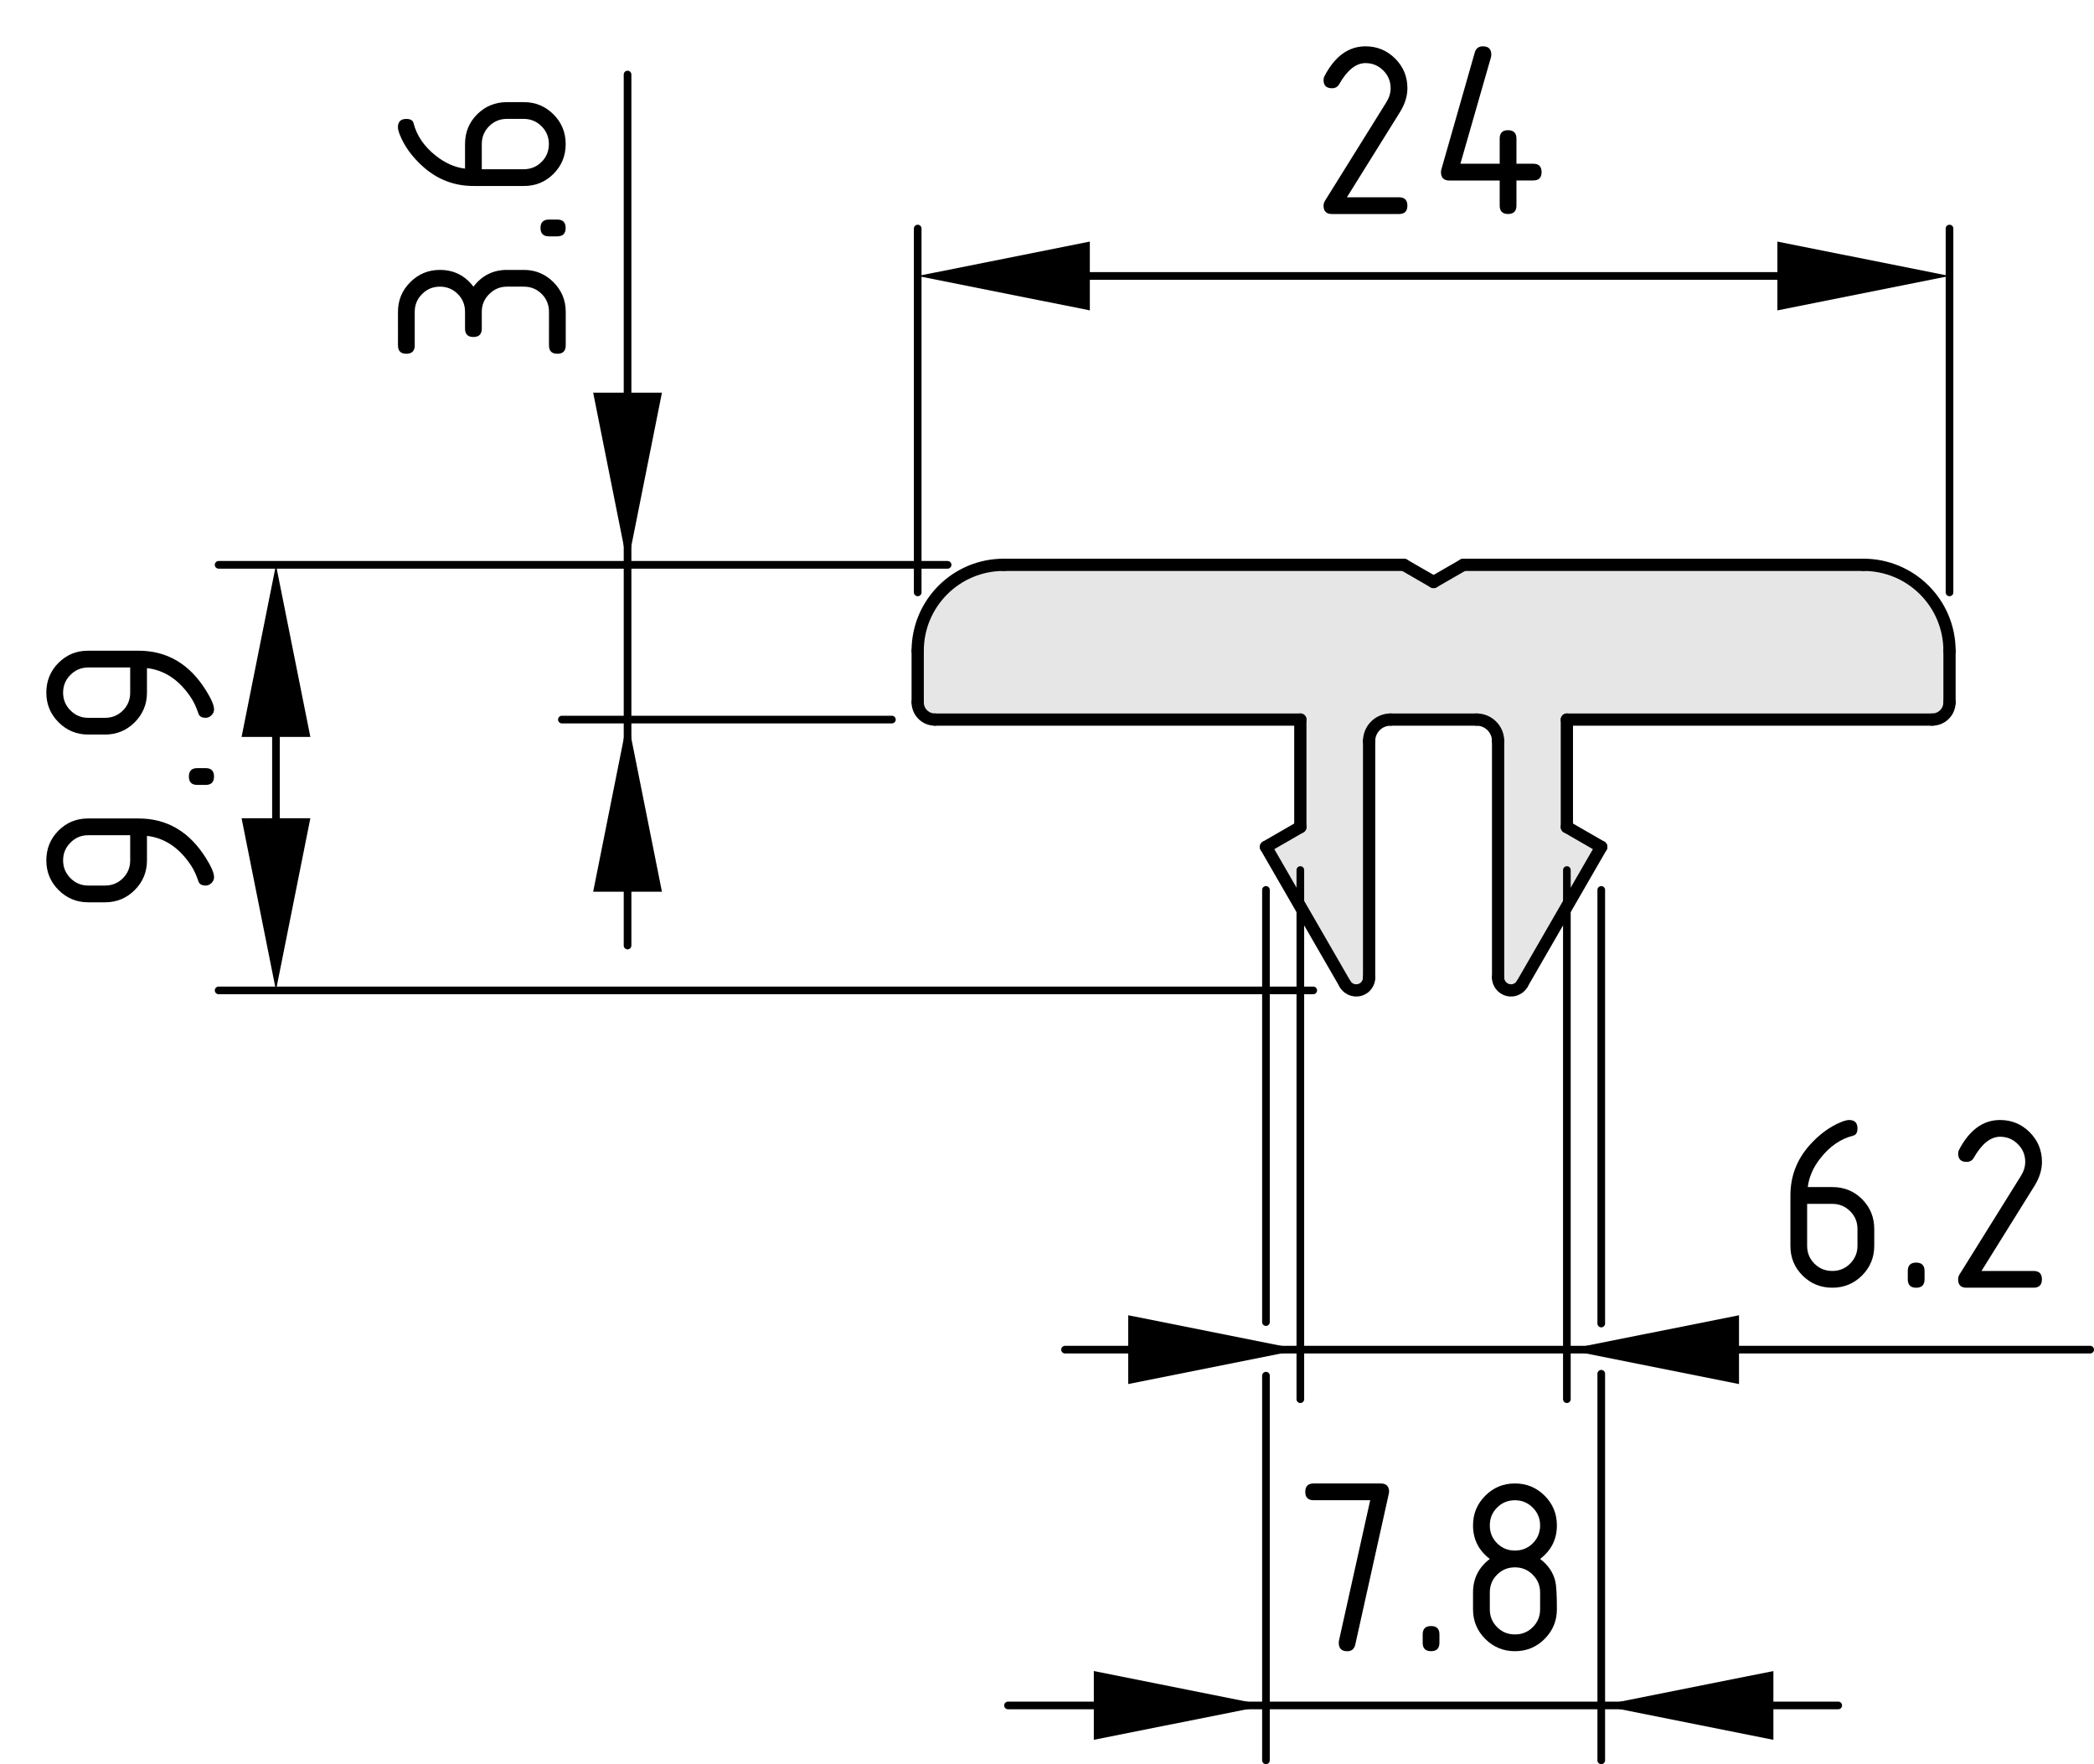 <?xml version="1.0" encoding="utf-8"?>
<!-- Generator: Adobe Illustrator 19.0.0, SVG Export Plug-In . SVG Version: 6.00 Build 0)  -->
<svg version="1.1" xmlns="http://www.w3.org/2000/svg" xmlns:xlink="http://www.w3.org/1999/xlink" x="0px" y="0px"
	 viewBox="0 0 68.39 57.617" style="enable-background:new 0 0 68.39 57.617;" xml:space="preserve">
<style type="text/css">
	.st0{fill:none;}
	.st1{fill:#E6E6E6;}
	.st2{fill:none;stroke:#000000;stroke-width:0.4;stroke-linecap:round;stroke-linejoin:round;}
	.st3{fill:none;stroke:#000000;stroke-width:0.25;stroke-linecap:round;stroke-linejoin:round;}
</style>
<g id="Graufläche">
	<path class="st0" d="M47.851,18.413l-1.016,0.562l-1.062-0.516l-13.203-0.031l-0.797,0.172
		l-0.578,0.297l-0.625,0.547l-0.453,0.781l-0.125,0.75l-0.062,1.281l0.031,0.859
		l0.297,0.266l0.812,0.078H42.397l0.062,3.531l-1.109,0.641l2.578,4.594l0.391,0.141
		l0.266-0.188l0.109-0.312v-7.844l0.266-0.328l0.297-0.219l3.188-0.016l0.188,0.234
		l0.25,0.359l-0.047,7.703l0.109,0.406c0,0,0.25,0.172,0.297,0.172
		c0.047,0,0.359-0.062,0.406-0.078c0.047-0.016,2.688-4.641,2.688-4.641l-1.125-0.703
		l0.016-3.391l11.984-0.047l0.406-0.266l0.109-0.453l-0.094-2.078l-0.453-1
		c0,0-0.547-0.75-0.625-0.828c-0.078-0.078-1.453-0.453-1.453-0.453l-0.984,0.031
		L47.851,18.413z"/>
	<path class="st1" d="M35.007,18.397l-2.531,0.047l-0.703,0.156l-1.094,0.766l-0.578,1
		l-0.125,0.719l-0.047,1.688l0.109,0.438l0.422,0.281l0.609-0.031L42.522,23.507
		l-0.062,3.484l-1.109,0.641l2.5,4.406l0.234,0.281l0.312,0.031l0.203-0.109l0.094-0.375
		l0.031-7.719l0.125-0.344l0.234-0.188l0.25-0.141l2.984,0.016l0.438,0.266l0.203,0.406
		l0.031,0.641l-0.125,7.109l0.172,0.281l0.297,0.109l0.375-0.062c0,0,0.125-0.156,0.125-0.203
		c0-0.047,2.5-4.422,2.5-4.422l-1.125-0.703l0.016-3.391h11.922l0.391-0.203
		l0.203-0.297l-0.016-0.562l-0.031-1.578l-0.281-0.844l-0.453-0.688l-0.656-0.531
		l-1.125-0.406h-0.828h-12.5l-1.016,0.562l-1.062-0.516L35.007,18.397z"/>
</g>
<g id="Kontur">
	<g id="LINE">
		<line class="st2" x1="46.821" y1="19.008" x2="45.849" y2="18.447"/>
	</g>
	<g id="LINE_1_">
		<line class="st2" x1="47.794" y1="18.447" x2="46.821" y2="19.008"/>
	</g>
	<g id="LINE_2_">
		<line class="st2" x1="60.862" y1="18.447" x2="47.794" y2="18.447"/>
	</g>
	<g id="ARC">
		<path class="st2" d="M63.671,21.255c0-1.551-1.258-2.808-2.809-2.808l0,0"/>
	</g>
	<g id="LINE_3_">
		<line class="st2" x1="63.671" y1="22.939" x2="63.671" y2="21.255"/>
	</g>
	<g id="ARC_1_">
		<path class="st2" d="M63.108,23.501c0.311,0,0.562-0.251,0.562-0.562l0,0"/>
	</g>
	<g id="LINE_4_">
		<line class="st2" x1="51.174" y1="23.501" x2="63.108" y2="23.501"/>
	</g>
	<g id="LINE_5_">
		<line class="st2" x1="51.174" y1="27.012" x2="51.174" y2="23.501"/>
	</g>
	<g id="LINE_6_">
		<line class="st2" x1="52.297" y1="27.66" x2="51.174" y2="27.012"/>
	</g>
	<g id="LINE_7_">
		<line class="st2" x1="49.714" y1="32.136" x2="52.297" y2="27.66"/>
	</g>
	<g id="ARC_2_">
		<path class="st2" d="M48.928,31.925c0,0.232,0.188,0.421,0.421,0.421
			c0.139,0.007,0.302-0.087,0.365-0.21"/>
	</g>
	<g id="LINE_8_">
		<line class="st2" x1="48.928" y1="24.203" x2="48.928" y2="31.925"/>
	</g>
	<g id="ARC_3_">
		<path class="st2" d="M48.928,24.203c0-0.388-0.314-0.702-0.702-0.702l0,0"/>
	</g>
	<g id="LINE_9_">
		<line class="st2" x1="45.417" y1="23.501" x2="48.226" y2="23.501"/>
	</g>
	<g id="ARC_4_">
		<path class="st2" d="M45.417,23.501c-0.388,0-0.702,0.314-0.702,0.702l0,0"/>
	</g>
	<g id="LINE_10_">
		<line class="st2" x1="44.715" y1="31.925" x2="44.715" y2="24.203"/>
	</g>
	<g id="ARC_5_">
		<path class="st2" d="M43.929,32.136c0.117,0.201,0.374,0.271,0.576,0.154
			c0.123-0.063,0.217-0.227,0.21-0.365"/>
	</g>
	<g id="LINE_11_">
		<line class="st2" x1="41.346" y1="27.66" x2="43.929" y2="32.136"/>
	</g>
	<g id="LINE_12_">
		<line class="st2" x1="42.469" y1="27.012" x2="41.346" y2="27.66"/>
	</g>
	<g id="LINE_13_">
		<line class="st2" x1="42.469" y1="23.501" x2="42.469" y2="27.012"/>
	</g>
	<g id="LINE_14_">
		<line class="st2" x1="30.534" y1="23.501" x2="42.469" y2="23.501"/>
	</g>
	<g id="ARC_6_">
		<path class="st2" d="M29.972,22.939c0,0.311,0.251,0.562,0.561,0.562l0,0"/>
	</g>
	<g id="LINE_15_">
		<line class="st2" x1="29.972" y1="21.255" x2="29.972" y2="22.939"/>
	</g>
	<g id="ARC_7_">
		<path class="st2" d="M32.78,18.447c-1.551,0-2.808,1.257-2.808,2.808l0,0"/>
	</g>
	<g id="LINE_16_">
		<line class="st2" x1="45.849" y1="18.447" x2="32.78" y2="18.447"/>
	</g>
</g>
<g id="Bemaßung">
	<g id="SOLID_4_">
		<polygon points="29.972,9.013 35.594,10.137 35.594,7.89 		"/>
	</g>
	<g id="SOLID_5_">
		<polygon points="63.671,9.013 58.049,7.89 58.049,10.137 		"/>
	</g>
	<line class="st3" x1="29.972" y1="19.347" x2="29.972" y2="7.464"/>
	<line class="st3" x1="63.671" y1="19.347" x2="63.671" y2="7.464"/>
	<g id="LINE_29_">
		<line class="st3" x1="34.784" y1="9.013" x2="59.101" y2="9.013"/>
	</g>
	<g id="MTEXT_2_">
		<g>
			<path d="M44.597,1.513c0.379,0,0.702,0.134,0.969,0.4
				c0.268,0.268,0.4,0.59,0.4,0.969c0,0.261-0.083,0.523-0.249,0.789
				l-1.727,2.772h1.702c0.183,0,0.273,0.091,0.273,0.274
				c0,0.182-0.091,0.273-0.273,0.273h-2.191c-0.183,0-0.274-0.091-0.274-0.273
				c0-0.056,0.016-0.108,0.046-0.158L45.281,3.335
				c0.091-0.147,0.137-0.298,0.137-0.453c0-0.227-0.08-0.42-0.24-0.58
				c-0.161-0.161-0.354-0.241-0.581-0.241c-0.311,0-0.597,0.229-0.859,0.688
				C43.688,2.838,43.608,2.882,43.501,2.882c-0.183,0-0.274-0.091-0.274-0.273
				c0-0.041,0.009-0.079,0.025-0.112C43.592,1.841,44.04,1.513,44.597,1.513z"/>
			<path d="M47.062,5.622c0-0.031,0.003-0.056,0.009-0.075l1.096-3.835
				c0.038-0.133,0.127-0.199,0.266-0.199c0.183,0,0.273,0.092,0.273,0.274
				c0,0.025-0.003,0.052-0.01,0.079l-0.999,3.481h1.283V4.526
				c0-0.184,0.091-0.274,0.273-0.274s0.274,0.091,0.274,0.274v0.821h0.548
				c0.183,0,0.273,0.091,0.273,0.274c0,0.182-0.091,0.273-0.273,0.273h-0.548
				v0.822c0,0.182-0.092,0.273-0.274,0.273s-0.273-0.092-0.273-0.273V5.896h-1.644
				C47.153,5.896,47.062,5.804,47.062,5.622z"/>
		</g>
	</g>
	<polygon points="20.496,18.447 21.619,12.825 19.373,12.825 	"/>
	<line class="st3" x1="20.496" y1="30.881" x2="20.496" y2="2.434"/>
	<g id="MTEXT_3_">
		<g>
			<path d="M15.735,10.184v0.548c0,0.183-0.091,0.274-0.274,0.274
				c-0.182,0-0.273-0.091-0.273-0.274V10.184c0-0.229-0.079-0.424-0.238-0.583
				s-0.354-0.239-0.584-0.239c-0.227,0-0.42,0.08-0.58,0.241
				c-0.161,0.161-0.241,0.354-0.241,0.581v1.096c0,0.183-0.091,0.274-0.274,0.274
				c-0.182,0-0.273-0.091-0.273-0.274V10.184c0-0.379,0.134-0.702,0.402-0.969
				s0.591-0.4,0.967-0.4c0.454,0,0.819,0.183,1.096,0.548
				c0.277-0.365,0.643-0.548,1.096-0.548h0.549c0.379,0,0.701,0.134,0.969,0.402
				c0.267,0.269,0.4,0.591,0.4,0.967v1.096c0,0.183-0.092,0.274-0.273,0.274
				c-0.184,0-0.274-0.091-0.274-0.274V10.184c0-0.229-0.079-0.424-0.238-0.583
				s-0.354-0.239-0.583-0.239h-0.549c-0.227,0-0.42,0.08-0.58,0.241
				C15.815,9.764,15.735,9.957,15.735,10.184z"/>
			<path d="M17.927,7.719c-0.183,0-0.274-0.091-0.274-0.274s0.092-0.274,0.274-0.274
				h0.274c0.182,0,0.273,0.091,0.273,0.274S18.383,7.719,18.201,7.719H17.927z"/>
			<path d="M12.996,4.158c0-0.183,0.092-0.274,0.273-0.274
				c0.136,0,0.215,0.046,0.237,0.137c0.103,0.407,0.346,0.763,0.73,1.067
				C14.541,5.328,14.858,5.468,15.188,5.507V4.706c0-0.387,0.133-0.712,0.398-0.975
				c0.266-0.263,0.59-0.395,0.971-0.395h0.549c0.381,0,0.705,0.133,0.971,0.4
				s0.398,0.59,0.398,0.969c0,0.382-0.132,0.706-0.396,0.971
				c-0.264,0.266-0.586,0.398-0.965,0.398h-1.652c-0.619,0-1.163-0.206-1.631-0.618
				c-0.362-0.321-0.619-0.671-0.771-1.05C13.017,4.299,12.996,4.216,12.996,4.158z
				 M15.735,5.527h1.37c0.229,0,0.424-0.08,0.583-0.239s0.238-0.354,0.238-0.583
				s-0.08-0.424-0.241-0.583c-0.16-0.159-0.354-0.239-0.58-0.239h-0.549
				c-0.229,0-0.424,0.08-0.583,0.241s-0.238,0.354-0.238,0.581V5.527z"/>
		</g>
	</g>
	<g id="SOLID_6_">
		<polygon points="20.496,23.501 19.373,29.123 21.619,29.123 		"/>
	</g>
	<line class="st3" x1="29.13" y1="23.501" x2="18.351" y2="23.501"/>
	<g id="SOLID_8_">
		<polygon points="9.013,32.346 10.136,26.724 7.89,26.724 		"/>
	</g>
	<g id="SOLID_9_">
		<polygon points="9.013,18.447 7.89,24.068 10.136,24.068 		"/>
	</g>
	<line class="st3" x1="42.89" y1="32.346" x2="7.14" y2="32.346"/>
	<line class="st3" x1="30.949" y1="18.447" x2="7.14" y2="18.447"/>
	<g id="LINE_37_">
		<line class="st3" x1="9.013" y1="28.616" x2="9.013" y2="22.116"/>
	</g>
	<g id="MTEXT_4_">
		<g>
			<path d="M6.991,28.648c0,0.072-0.027,0.136-0.083,0.191S6.789,28.922,6.718,28.922
				c-0.128,0-0.207-0.046-0.237-0.137c-0.066-0.199-0.143-0.365-0.228-0.498
				c-0.383-0.59-0.866-0.919-1.453-0.988v0.801c0,0.379-0.134,0.702-0.4,0.969
				c-0.268,0.267-0.59,0.4-0.969,0.4H2.882c-0.379,0-0.701-0.133-0.969-0.4
				c-0.267-0.267-0.4-0.59-0.4-0.969c0-0.382,0.132-0.706,0.396-0.971
				c0.264-0.266,0.586-0.398,0.965-0.398h1.652c0.93,0,1.664,0.433,2.203,1.299
				C6.904,28.309,6.991,28.515,6.991,28.648z M4.252,27.278H2.882
				c-0.227,0-0.42,0.08-0.58,0.241c-0.161,0.161-0.241,0.354-0.241,0.581
				s0.08,0.42,0.241,0.581c0.16,0.161,0.354,0.241,0.58,0.241h0.549
				c0.229,0,0.424-0.08,0.583-0.239s0.238-0.354,0.238-0.583V27.278z"/>
			<path d="M6.443,25.635c-0.183,0-0.274-0.091-0.274-0.274s0.092-0.274,0.274-0.274
				h0.274c0.182,0,0.273,0.091,0.273,0.274s-0.092,0.274-0.273,0.274H6.443z"/>
			<path d="M6.991,23.169c0,0.072-0.027,0.136-0.083,0.191s-0.119,0.083-0.19,0.083
				c-0.128,0-0.207-0.046-0.237-0.137c-0.066-0.199-0.143-0.365-0.228-0.498
				c-0.383-0.59-0.866-0.919-1.453-0.988v0.801c0,0.379-0.134,0.702-0.4,0.969
				c-0.268,0.267-0.59,0.4-0.969,0.4H2.882c-0.379,0-0.701-0.133-0.969-0.4
				c-0.267-0.267-0.4-0.59-0.4-0.969c0-0.382,0.132-0.706,0.396-0.971
				c0.264-0.266,0.586-0.398,0.965-0.398h1.652c0.93,0,1.664,0.433,2.203,1.299
				C6.904,22.831,6.991,23.037,6.991,23.169z M4.252,21.8H2.882
				c-0.227,0-0.42,0.08-0.58,0.241c-0.161,0.161-0.241,0.354-0.241,0.581
				s0.08,0.42,0.241,0.581c0.16,0.161,0.354,0.241,0.58,0.241h0.549
				c0.229,0,0.424-0.08,0.583-0.239s0.238-0.354,0.238-0.583V21.8z"/>
		</g>
	</g>
	<g id="SOLID">
		<polygon points="42.469,44.079 36.847,42.956 36.847,45.203 		"/>
	</g>
	<g id="SOLID_1_">
		<polygon points="51.174,44.079 56.796,45.203 56.796,42.956 		"/>
	</g>
	<line class="st3" x1="42.469" y1="28.415" x2="42.469" y2="45.697"/>
	<line class="st3" x1="51.174" y1="28.415" x2="51.174" y2="45.697"/>
	<g id="LINE_21_">
		<line class="st3" x1="34.784" y1="44.079" x2="68.265" y2="44.079"/>
	</g>
	<g id="MTEXT">
		<g>
			<path d="M60.391,36.579c0.183,0,0.274,0.092,0.274,0.273
				c0,0.136-0.047,0.215-0.137,0.237c-0.408,0.103-0.764,0.346-1.067,0.73
				c-0.241,0.304-0.38,0.621-0.419,0.95h0.801c0.387,0,0.713,0.133,0.975,0.398
				c0.264,0.266,0.395,0.59,0.395,0.971v0.549c0,0.381-0.133,0.705-0.4,0.971
				c-0.267,0.266-0.59,0.398-0.969,0.398c-0.382,0-0.705-0.132-0.971-0.396
				c-0.266-0.264-0.398-0.586-0.398-0.965v-1.652c0-0.619,0.205-1.163,0.617-1.631
				c0.322-0.362,0.672-0.619,1.051-0.771C60.249,36.6,60.333,36.579,60.391,36.579
				z M59.021,39.318v1.37c0,0.229,0.08,0.424,0.239,0.583
				s0.354,0.238,0.583,0.238s0.424-0.08,0.583-0.241
				c0.159-0.16,0.239-0.354,0.239-0.58v-0.549c0-0.229-0.08-0.424-0.241-0.583
				s-0.354-0.238-0.581-0.238H59.021z"/>
			<path d="M62.308,41.51c0-0.183,0.092-0.274,0.274-0.274s0.274,0.092,0.274,0.274
				v0.274c0,0.182-0.092,0.273-0.274,0.273s-0.274-0.092-0.274-0.273V41.51z"/>
			<path d="M65.321,36.579c0.379,0,0.702,0.134,0.969,0.4
				c0.268,0.268,0.4,0.59,0.4,0.969c0,0.261-0.082,0.523-0.248,0.789
				l-1.727,2.772h1.701c0.183,0,0.273,0.091,0.273,0.274
				c0,0.182-0.091,0.273-0.273,0.273h-2.191c-0.183,0-0.273-0.091-0.273-0.273
				c0-0.056,0.015-0.108,0.045-0.158l2.009-3.225
				c0.091-0.147,0.138-0.298,0.138-0.453c0-0.227-0.08-0.42-0.241-0.58
				c-0.161-0.161-0.354-0.241-0.581-0.241c-0.311,0-0.596,0.229-0.859,0.688
				c-0.049,0.089-0.129,0.133-0.236,0.133c-0.183,0-0.273-0.091-0.273-0.273
				c0-0.041,0.008-0.079,0.024-0.112C64.317,36.907,64.765,36.579,65.321,36.579z"/>
		</g>
	</g>
	<g id="SOLID_2_">
		<polygon points="52.297,55.699 57.919,56.822 57.919,54.576 		"/>
	</g>
	<g id="SOLID_3_">
		<polygon points="41.346,55.699 35.724,54.576 35.724,56.822 		"/>
	</g>
	<line class="st3" x1="52.297" y1="29.064" x2="52.297" y2="43.226"/>
	<line class="st3" x1="41.346" y1="29.064" x2="41.346" y2="43.179"/>
	<line class="st3" x1="41.346" y1="44.929" x2="41.346" y2="57.492"/>
	<g id="LINE_26_">
		<line class="st3" x1="60.037" y1="55.699" x2="32.921" y2="55.699"/>
	</g>
	<g id="MTEXT_1_">
		<g>
			<path d="M44.751,48.997h-1.848c-0.182,0-0.273-0.091-0.273-0.274
				c0-0.182,0.092-0.273,0.273-0.273h2.191c0.18,0,0.271,0.089,0.274,0.266
				c0,0.017-0.003,0.039-0.009,0.066l-1.096,4.931
				c-0.033,0.144-0.12,0.216-0.261,0.216c-0.186,0-0.278-0.092-0.278-0.273
				c0-0.028,0.002-0.049,0.004-0.062L44.751,48.997z"/>
			<path d="M46.465,53.38c0-0.183,0.091-0.274,0.274-0.274
				c0.182,0,0.273,0.092,0.273,0.274v0.274c0,0.182-0.092,0.273-0.273,0.273
				c-0.184,0-0.274-0.092-0.274-0.273V53.38z"/>
			<path d="M49.478,53.928c-0.379,0-0.701-0.134-0.969-0.4
				c-0.268-0.268-0.4-0.59-0.4-0.969v-0.549c0-0.453,0.183-0.818,0.548-1.096
				c-0.365-0.276-0.548-0.642-0.548-1.096c0-0.379,0.133-0.701,0.4-0.969
				c0.268-0.267,0.59-0.4,0.969-0.4s0.703,0.134,0.97,0.4
				c0.267,0.268,0.4,0.59,0.4,0.969c0,0.454-0.183,0.819-0.548,1.096
				c0.263,0.199,0.429,0.444,0.498,0.735c0.033,0.146,0.05,0.449,0.05,0.909
				c0,0.379-0.134,0.701-0.4,0.969C50.181,53.794,49.856,53.928,49.478,53.928z
				 M49.478,50.641c0.23,0,0.424-0.079,0.584-0.238
				c0.158-0.159,0.238-0.354,0.238-0.584c0-0.227-0.08-0.42-0.24-0.58
				c-0.161-0.161-0.354-0.241-0.582-0.241c-0.229,0-0.424,0.079-0.582,0.238
				c-0.16,0.159-0.239,0.354-0.239,0.583c0,0.23,0.079,0.425,0.239,0.584
				C49.054,50.562,49.249,50.641,49.478,50.641z M49.478,53.38
				c0.23,0,0.424-0.079,0.584-0.238c0.158-0.159,0.238-0.354,0.238-0.583v-0.549
				c0-0.227-0.08-0.42-0.24-0.58c-0.161-0.161-0.354-0.241-0.582-0.241
				c-0.229,0-0.424,0.079-0.582,0.238c-0.16,0.159-0.239,0.354-0.239,0.583v0.549
				c0,0.229,0.079,0.424,0.239,0.583C49.054,53.301,49.249,53.38,49.478,53.38z"/>
		</g>
	</g>
	<line class="st3" x1="52.297" y1="44.866" x2="52.297" y2="57.492"/>
</g>
</svg>
